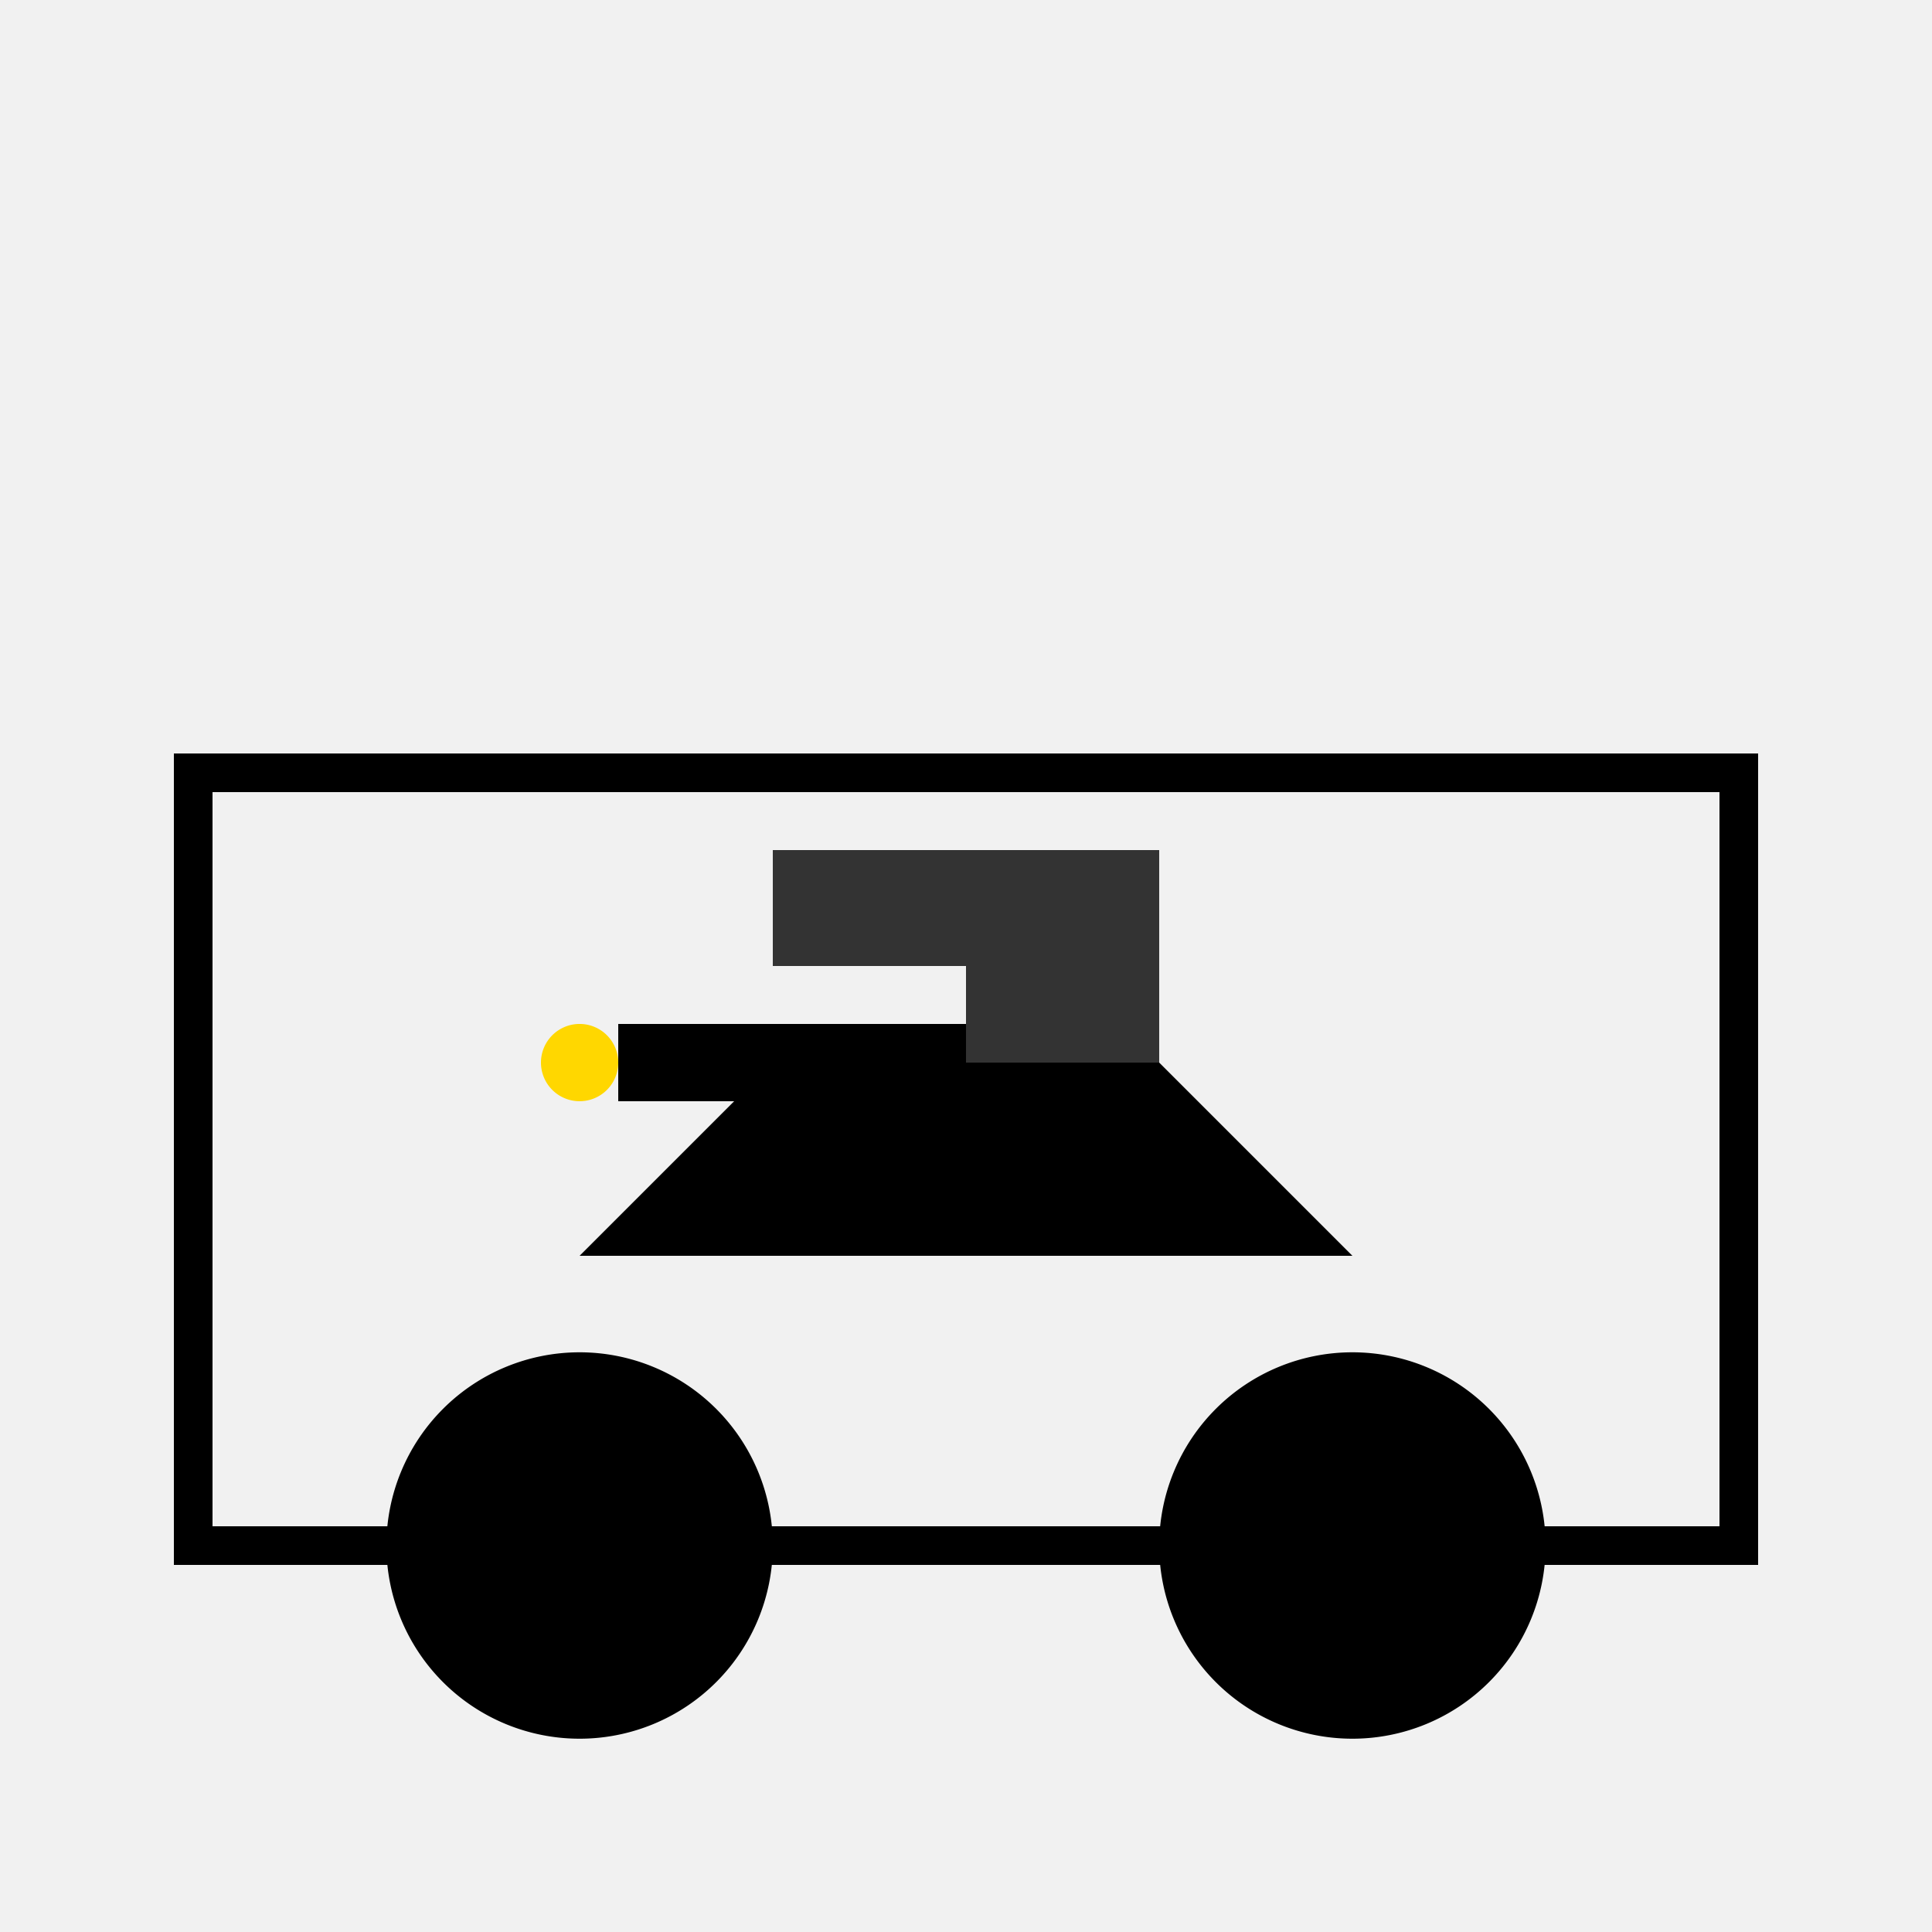 <!--

Generated by DrawGPT.
Free, open source, AI generated images in SVG, PNG, and HTML Canvas format.
https://drawgpt.ai

Created: 2023-11-23T13:57:55.511Z
Link: https://drawgpt.ai/prompt/124688/

-->
<svg xmlns="http://www.w3.org/2000/svg" xmlns:xlink="http://www.w3.org/1999/xlink" width="500" height="500"><defs/><g><rect fill="#F1F1F1" stroke="none" x="0" y="0" width="512" height="512"/><rect fill="none" stroke="#000000" x="50" y="200" width="400" height="200" stroke-miterlimit="10" stroke-width="10" stroke-dasharray=""/><path fill="#000000" stroke="none" paint-order="stroke fill markers" d=" M 200 400 A 50 50 0 1 1 200 399.95"/><path fill="#000000" stroke="none" paint-order="stroke fill markers" d=" M 400 400 A 50 50 0 1 1 400 399.95"/><path fill="none" stroke="#000000" paint-order="fill stroke markers" d=" M 160 275 L 250 275" stroke-miterlimit="10" stroke-width="20" stroke-dasharray=""/><path fill="#000000" stroke="none" paint-order="stroke fill markers" d=" M 250 275 L 300 275 L 350 325 L 150 325 L 200 275 L 250 275"/><path fill="#333333" stroke="none" paint-order="stroke fill markers" d=" M 200 275 L 200 220 L 300 220 L 300 275 L 250 275 L 250 250 L 200 250 L 200 275"/><path fill="#FFD700" stroke="none" paint-order="stroke fill markers" d=" M 160 275 A 10 10 0 1 1 160 274.99"/></g></svg>